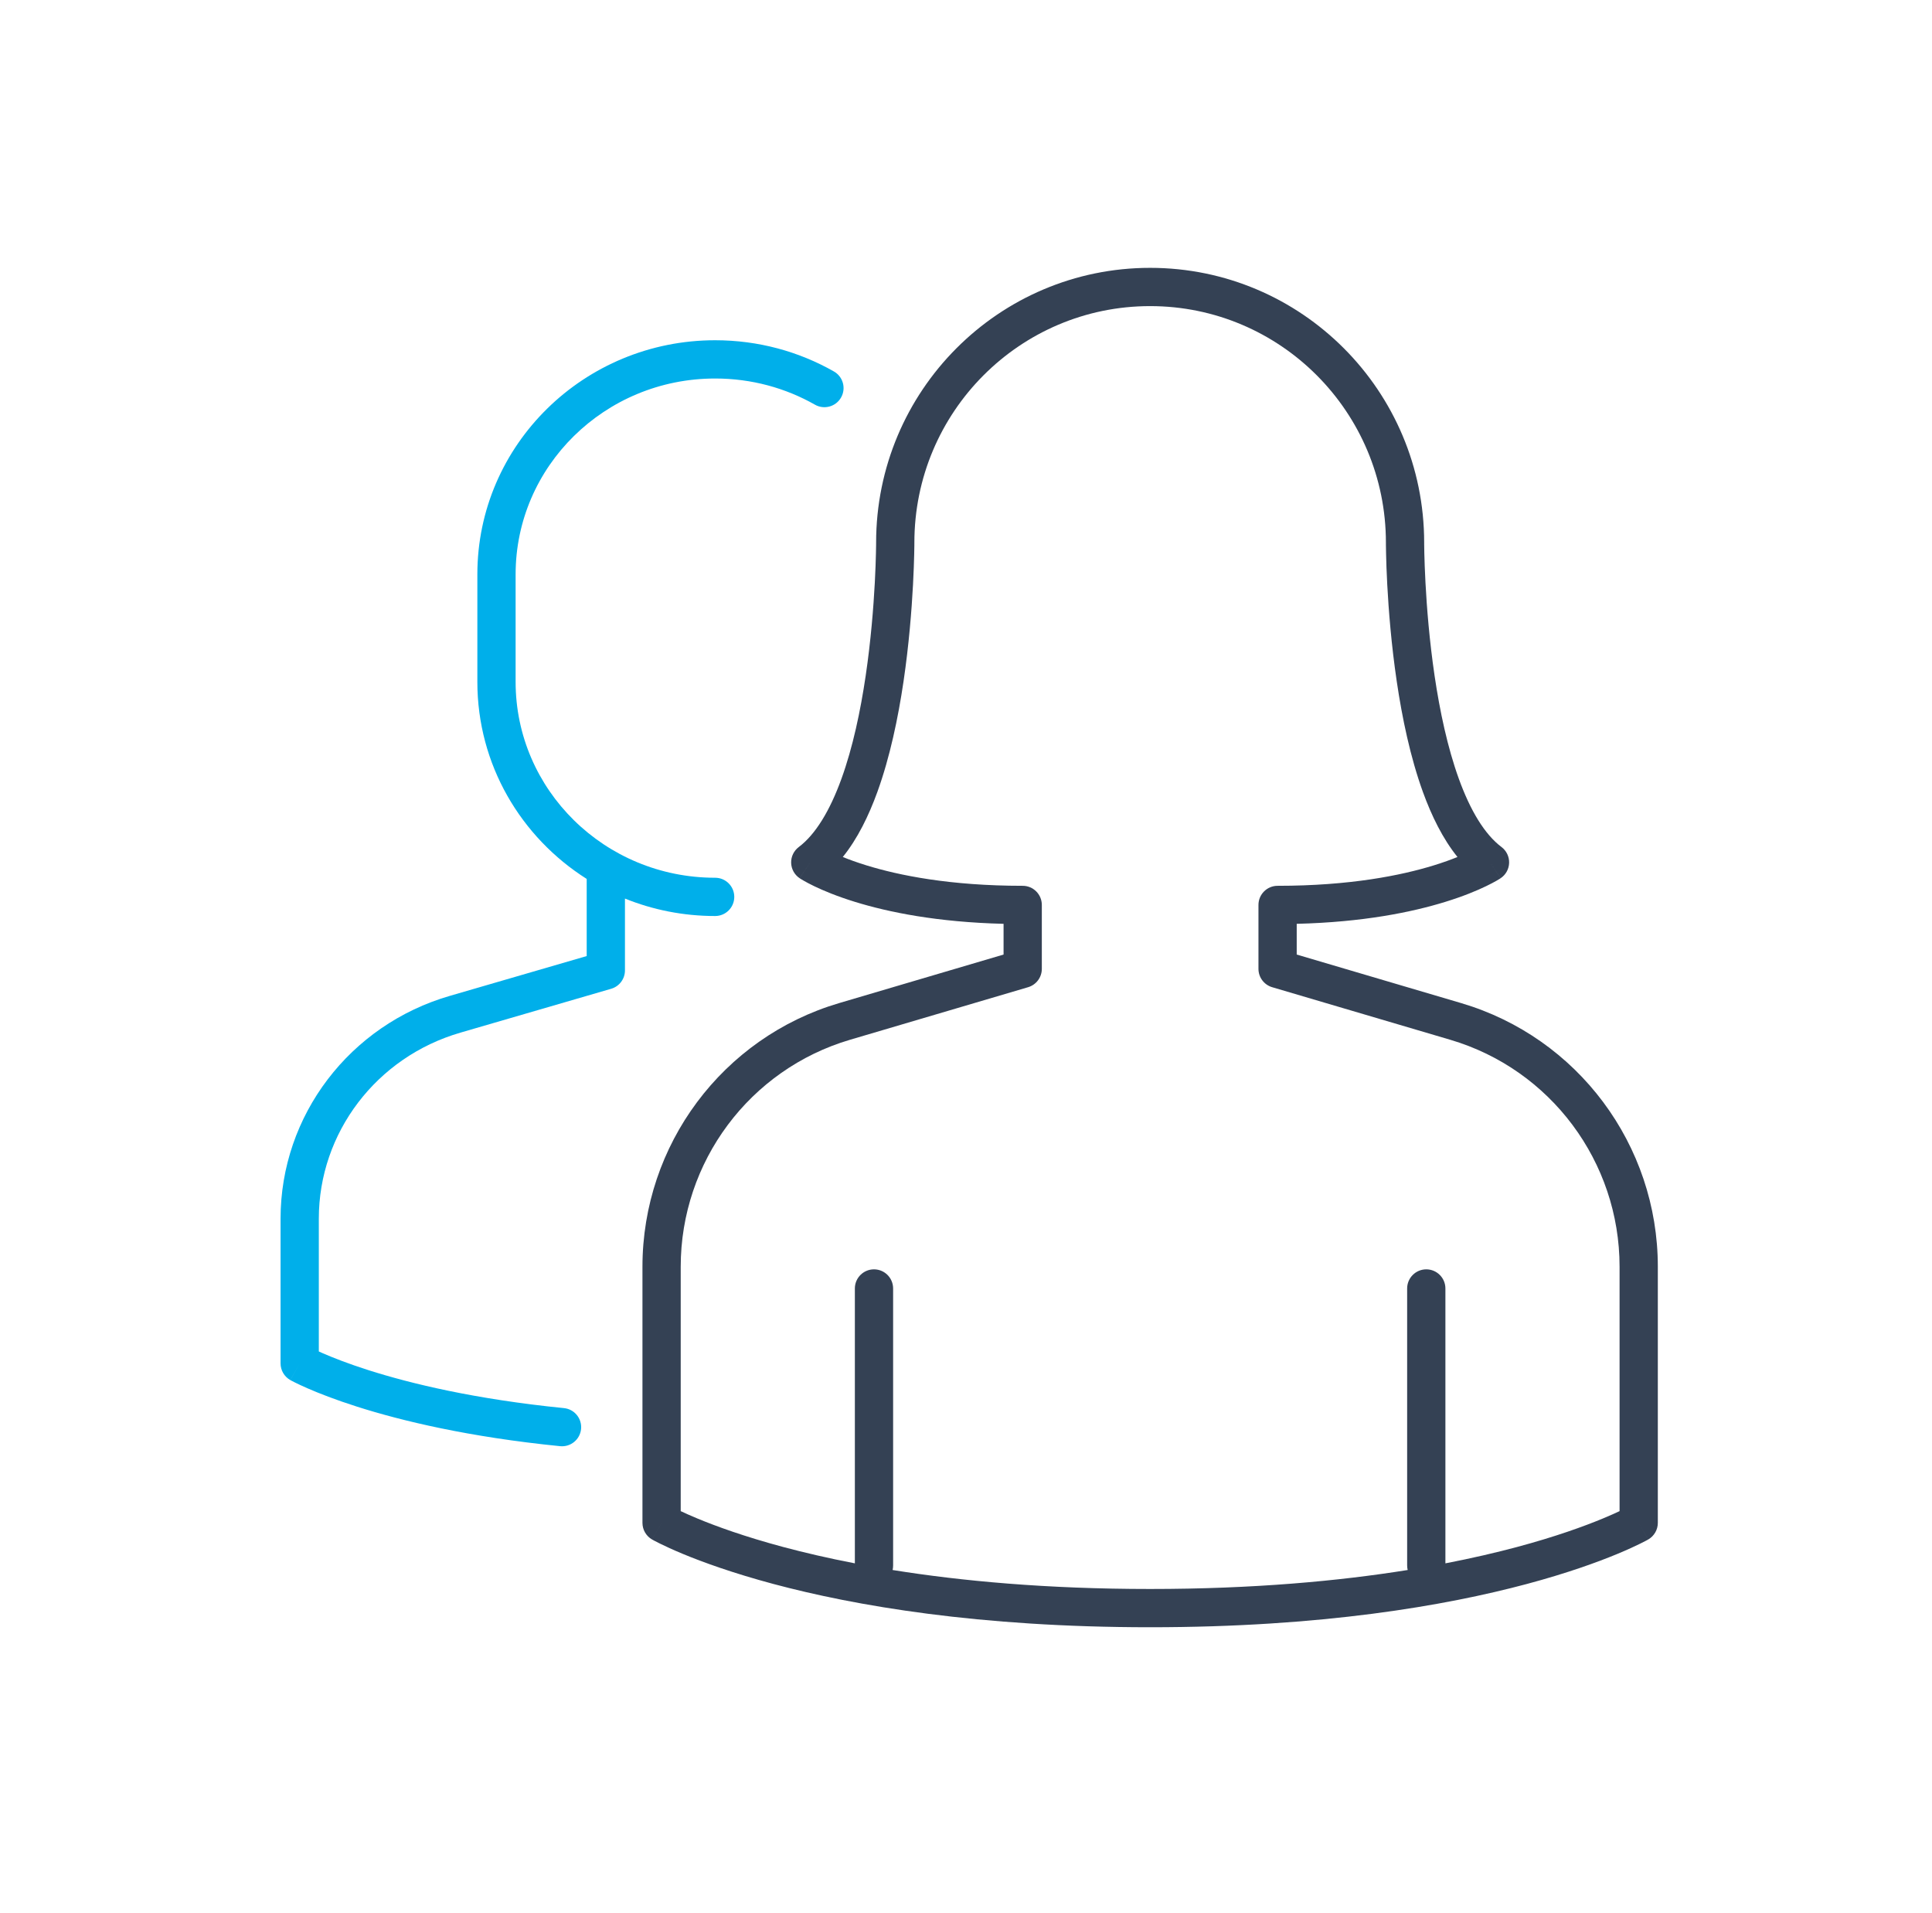 <svg width="101" height="100" viewBox="0 0 101 100" fill="none" xmlns="http://www.w3.org/2000/svg">
<path fill-rule="evenodd" clip-rule="evenodd" d="M37.386 19.784C31.61 19.784 26.955 24.384 26.955 30.022V35.641C26.955 41.279 31.61 45.879 37.386 45.879C37.939 45.879 38.386 46.327 38.386 46.879C38.386 47.431 37.939 47.879 37.386 47.879C35.719 47.879 34.126 47.555 32.671 46.967V50.722C32.671 51.167 32.377 51.558 31.95 51.682L24.079 53.972L24.078 53.973C19.675 55.245 16.667 59.212 16.667 63.699V70.639C16.731 70.668 16.802 70.7 16.878 70.734C17.393 70.958 18.188 71.274 19.277 71.621C21.455 72.314 24.816 73.133 29.481 73.6C30.031 73.654 30.431 74.144 30.377 74.694C30.322 75.243 29.832 75.644 29.282 75.59C24.48 75.109 20.982 74.262 18.67 73.526C17.515 73.158 16.655 72.818 16.078 72.566C15.79 72.44 15.571 72.336 15.422 72.262C15.347 72.225 15.289 72.195 15.249 72.173C15.228 72.162 15.212 72.154 15.2 72.147L15.185 72.139L15.181 72.136L15.179 72.135C15.178 72.135 15.177 72.134 15.667 71.262L15.177 72.134C14.862 71.957 14.667 71.624 14.667 71.262V63.699C14.667 58.302 18.283 53.566 23.523 52.051L30.671 49.972V45.94C27.236 43.766 24.955 39.971 24.955 35.641V30.022C24.955 23.247 30.537 17.784 37.386 17.784C39.643 17.784 41.765 18.375 43.593 19.415C44.074 19.688 44.242 20.298 43.968 20.778C43.696 21.258 43.085 21.426 42.605 21.153C41.072 20.282 39.29 19.784 37.386 19.784Z" fill="#00AFEA"/>
<path fill-rule="evenodd" clip-rule="evenodd" d="M60.126 16C53.322 16 47.801 21.533 47.801 28.365H46.801C47.801 28.365 47.801 28.365 47.801 28.365L47.801 28.369L47.801 28.378L47.801 28.409C47.8 28.436 47.8 28.476 47.8 28.527C47.798 28.63 47.796 28.779 47.792 28.969C47.783 29.35 47.765 29.895 47.73 30.559C47.659 31.885 47.518 33.692 47.235 35.612C46.952 37.525 46.523 39.582 45.867 41.393C45.414 42.641 44.83 43.84 44.059 44.794C44.393 44.93 44.803 45.079 45.291 45.23C46.997 45.757 49.674 46.3 53.464 46.3C54.016 46.3 54.464 46.747 54.464 47.3V50.641C54.464 51.084 54.172 51.474 53.746 51.6L44.435 54.348C39.19 55.896 35.586 60.725 35.586 66.211V78.985C35.805 79.088 36.096 79.22 36.461 79.371C37.427 79.772 38.913 80.315 40.952 80.861C42.038 81.151 43.283 81.443 44.69 81.714V67.347C44.69 66.795 45.138 66.347 45.69 66.347C46.242 66.347 46.69 66.795 46.69 67.347V81.826C46.69 81.907 46.681 81.986 46.663 82.062C50.248 82.637 54.714 83.054 60.126 83.054C65.539 83.054 70.005 82.637 73.59 82.062C73.572 81.986 73.562 81.907 73.562 81.826V67.347C73.562 66.795 74.01 66.347 74.562 66.347C75.114 66.347 75.562 66.795 75.562 67.347V81.714C76.97 81.443 78.214 81.151 79.301 80.861C81.34 80.315 82.825 79.772 83.791 79.371C84.157 79.22 84.448 79.088 84.667 78.985V66.211C84.667 60.725 81.062 55.896 75.817 54.348L66.506 51.6C66.081 51.474 65.789 51.084 65.789 50.641V47.3C65.789 46.747 66.237 46.3 66.789 46.3C70.579 46.3 73.255 45.757 74.961 45.23C75.45 45.079 75.859 44.93 76.193 44.794C75.423 43.84 74.838 42.641 74.385 41.393C73.729 39.582 73.3 37.525 73.018 35.612C72.734 33.692 72.593 31.885 72.522 30.559C72.487 29.895 72.469 29.35 72.461 28.969C72.456 28.779 72.454 28.63 72.453 28.527C72.453 28.498 72.452 28.473 72.452 28.451C72.452 28.435 72.452 28.421 72.452 28.409L72.452 28.378L72.452 28.367C72.452 28.366 72.452 28.365 73.452 28.365H72.452C72.452 21.533 66.931 16 60.126 16ZM74.452 28.365C74.452 20.434 68.041 14 60.126 14C52.212 14 45.801 20.434 45.801 28.365M74.452 28.365V28.366L74.452 28.372L74.452 28.398C74.452 28.412 74.452 28.43 74.452 28.451C74.452 28.467 74.453 28.485 74.453 28.505C74.454 28.6 74.456 28.741 74.46 28.923C74.469 29.286 74.486 29.811 74.52 30.453C74.588 31.738 74.725 33.48 74.996 35.319C75.269 37.165 75.673 39.076 76.266 40.711C76.868 42.373 77.617 43.613 78.495 44.273C78.754 44.468 78.902 44.776 78.893 45.1C78.884 45.424 78.719 45.723 78.449 45.903L77.894 45.072C78.449 45.903 78.449 45.904 78.448 45.904L78.448 45.904L78.445 45.906L78.44 45.91L78.425 45.919C78.414 45.926 78.399 45.935 78.381 45.947C78.345 45.969 78.296 45.999 78.233 46.035C78.106 46.108 77.924 46.206 77.685 46.321C77.208 46.551 76.502 46.848 75.551 47.141C73.811 47.678 71.258 48.202 67.789 48.287V49.893L76.383 52.43C82.481 54.229 86.667 59.842 86.667 66.211V79.599C86.667 79.957 86.475 80.288 86.164 80.467L85.667 79.599C86.164 80.467 86.163 80.467 86.163 80.467L86.162 80.468L86.152 80.474L86.128 80.487C86.108 80.498 86.08 80.513 86.045 80.532C85.975 80.569 85.873 80.622 85.74 80.687C85.474 80.819 85.081 81.001 84.558 81.219C83.511 81.653 81.943 82.224 79.818 82.793C75.567 83.93 69.094 85.054 60.126 85.054C51.158 85.054 44.686 83.93 40.435 82.793C38.31 82.224 36.741 81.653 35.694 81.219C35.171 81.001 34.779 80.819 34.512 80.687C34.379 80.622 34.278 80.569 34.207 80.532C34.172 80.513 34.145 80.498 34.125 80.487L34.101 80.474L34.093 80.469L34.09 80.468L34.089 80.467C34.089 80.467 34.088 80.467 34.586 79.599L34.088 80.467C33.778 80.288 33.586 79.957 33.586 79.599V66.211C33.586 59.842 37.771 54.229 43.869 52.43L52.464 49.893V48.287C48.994 48.202 46.441 47.678 44.701 47.141C43.751 46.848 43.045 46.551 42.567 46.321C42.328 46.206 42.147 46.108 42.02 46.035C41.957 45.999 41.907 45.969 41.871 45.947C41.853 45.935 41.838 45.926 41.827 45.919L41.812 45.91L41.807 45.906L41.805 45.904L41.804 45.904C41.803 45.904 41.803 45.903 42.359 45.072L41.803 45.903C41.534 45.723 41.368 45.424 41.359 45.1C41.35 44.776 41.499 44.468 41.758 44.273C42.635 43.613 43.384 42.373 43.987 40.711C44.58 39.076 44.984 37.165 45.256 35.319C45.528 33.48 45.664 31.738 45.733 30.453C45.767 29.811 45.784 29.286 45.792 28.923C45.797 28.741 45.799 28.6 45.8 28.505C45.8 28.458 45.8 28.422 45.801 28.398L45.801 28.372L45.801 28.366V28.365" fill="#344154"/>
</svg>
